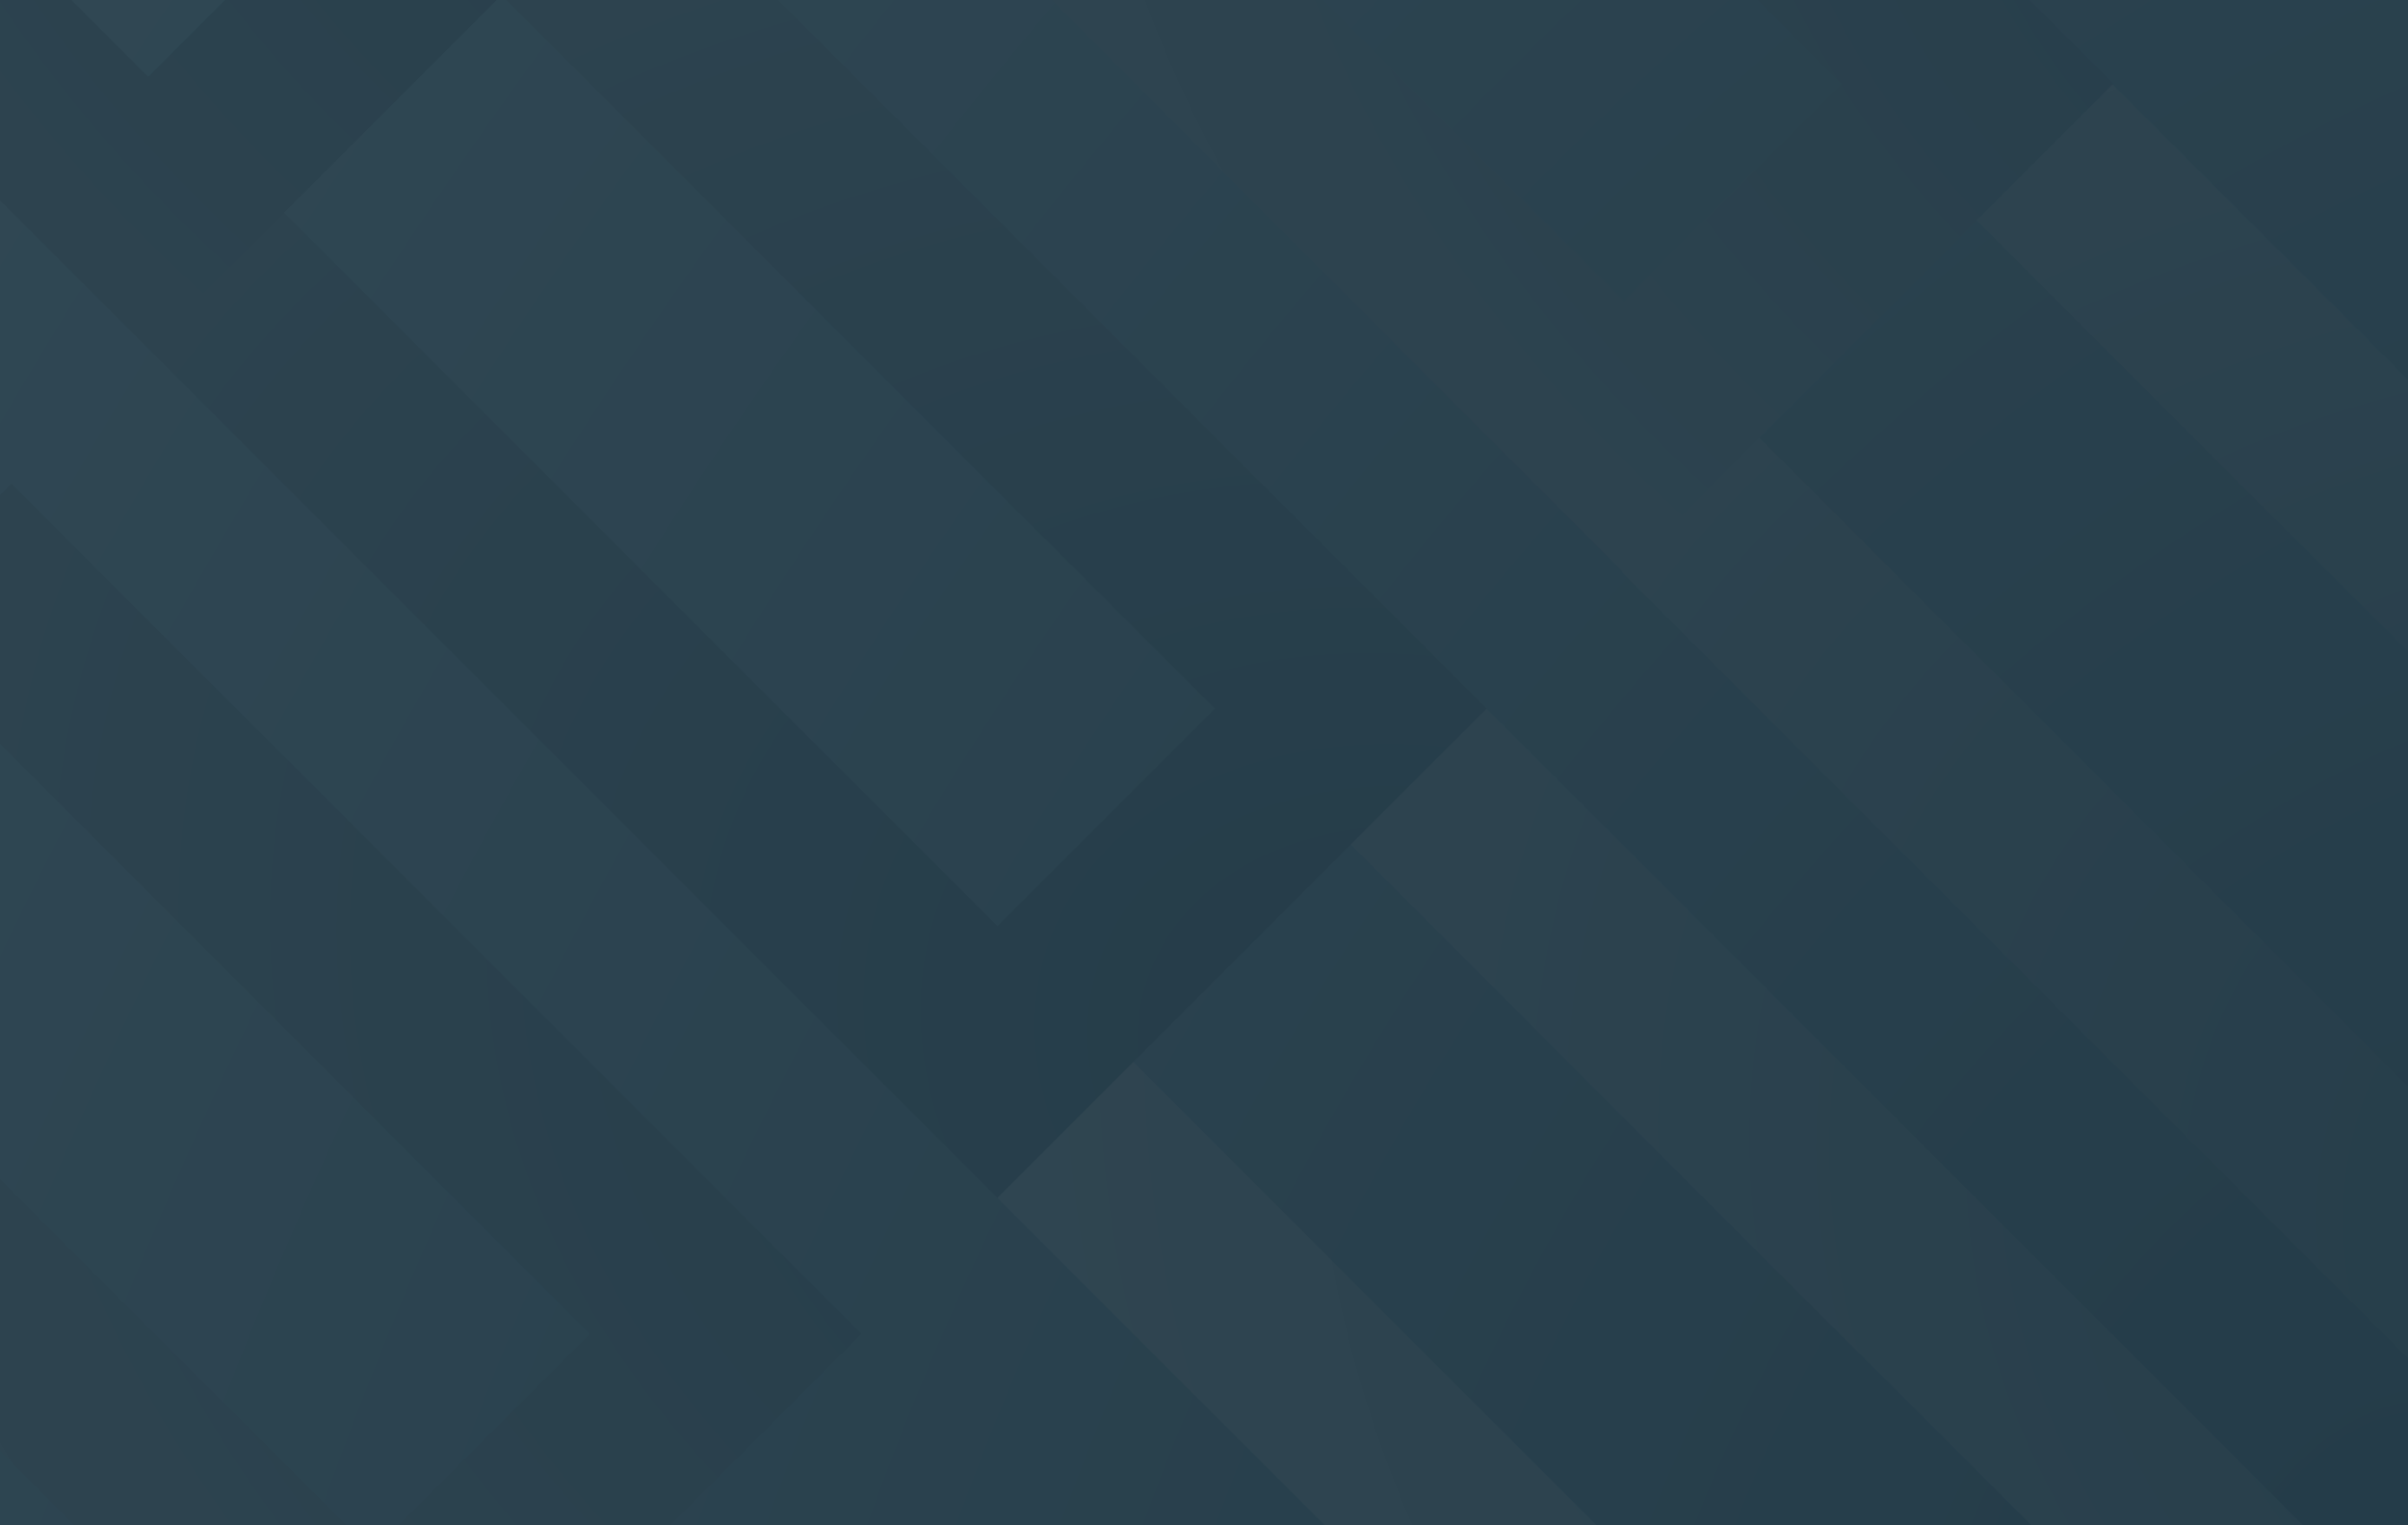 <svg width="1920" height="1216" viewBox="0 0 1920 1216" fill="none" xmlns="http://www.w3.org/2000/svg">
<g clip-path="url(#clip0_122_604)">
<rect width="1920" height="1216" fill="url(#paint0_radial_122_604)"/>
<path fill-rule="evenodd" clip-rule="evenodd" d="M1418.24 1577.98L1472.42 1632.16L1526.6 1577.98L1808.32 1296.26L1862.5 1242.09L1808.32 1187.91L1184.68 564.269L1076.33 672.623L1645.79 1242.09L1472.42 1415.45L902.959 845.99L794.605 954.345L1418.24 1577.98ZM1916.67 1079.55L1970.85 1133.73L2025.03 1079.55L2306.75 797.833L2360.93 743.656L2306.75 689.479L1683.11 65.839L1574.75 174.193L2144.22 743.656L1970.85 917.023L1401.39 347.56L1293.03 455.915L1916.67 1079.55Z" fill="url(#paint1_radial_122_604)"/>
<path fill-rule="evenodd" clip-rule="evenodd" d="M1240.8 402.584L1294.97 456.762L1349.15 402.584L1630.87 120.863L1685.05 66.686L1630.87 12.508L1007.23 -611.132L898.877 -502.777L1468.34 66.686L1294.97 240.053L725.51 -329.41L617.156 -221.056L1240.8 402.584ZM1739.23 -95.846L1793.4 -41.668L1847.58 -95.846L2129.3 -377.567L2183.48 -431.744L2129.3 -485.922L1505.66 -1109.56L1397.31 -1001.21L1966.77 -431.744L1793.4 -258.377L1223.94 -827.84L1115.59 -719.486L1739.23 -95.846Z" fill="url(#paint2_radial_122_604)"/>
<path fill-rule="evenodd" clip-rule="evenodd" d="M242.655 1399.26L296.832 1453.44L351.009 1399.26L632.731 1117.54L686.908 1063.37L632.731 1009.19L9.091 385.548L-99.263 493.903L470.199 1063.37L296.832 1236.73L-272.631 667.27L-380.985 775.624L242.655 1399.26ZM741.084 900.834L795.262 955.011L849.439 900.834L1131.16 619.113L1185.34 564.935L1131.16 510.758L507.521 -112.882L399.166 -4.527L968.629 564.935L795.262 738.303L225.799 168.84L117.445 277.194L741.084 900.834Z" fill="url(#paint3_radial_122_604)"/>
<path fill-rule="evenodd" clip-rule="evenodd" d="M63.931 223.676L118.108 277.854L172.286 223.676L454.007 -58.045L508.184 -112.222L454.007 -166.4L-169.633 -790.04L-277.987 -681.685L291.476 -112.222L118.108 61.145L-451.354 -508.318L-559.709 -399.964L63.931 223.676ZM562.36 -274.754L616.537 -220.577L670.714 -274.754L952.436 -556.475L1006.61 -610.653L952.436 -664.83L328.796 -1288.47L220.442 -1180.12L789.904 -610.653L616.537 -437.286L47.074 -1006.75L-61.28 -898.394L562.36 -274.754Z" fill="url(#paint4_radial_122_604)"/>
</g>
<defs>
<radialGradient id="paint0_radial_122_604" cx="0" cy="0" r="1" gradientUnits="userSpaceOnUse" gradientTransform="translate(1920 1216) rotate(-145.955) scale(3196.98 5048.21)">
<stop stop-color="#243C49"/>
<stop offset="1" stop-color="#354C58"/>
</radialGradient>
<radialGradient id="paint1_radial_122_604" cx="0" cy="0" r="1" gradientUnits="userSpaceOnUse" gradientTransform="translate(2335.01 1052.2) rotate(-160.685) scale(2640.81 2014.59)">
<stop stop-color="#243C49"/>
<stop offset="1" stop-color="#374B56"/>
</radialGradient>
<radialGradient id="paint2_radial_122_604" cx="0" cy="0" r="1" gradientUnits="userSpaceOnUse" gradientTransform="translate(2157.56 -123.204) rotate(-160.686) scale(2640.8 2014.6)">
<stop stop-color="#243C49"/>
<stop offset="1" stop-color="#374B56"/>
</radialGradient>
<radialGradient id="paint3_radial_122_604" cx="0" cy="0" r="1" gradientUnits="userSpaceOnUse" gradientTransform="translate(1159.42 873.476) rotate(-160.686) scale(2640.8 2014.6)">
<stop stop-color="#243C49"/>
<stop offset="1" stop-color="#374B56"/>
</radialGradient>
<radialGradient id="paint4_radial_122_604" cx="0" cy="0" r="1" gradientUnits="userSpaceOnUse" gradientTransform="translate(980.698 -302.111) rotate(-160.686) scale(2640.81 2014.6)">
<stop stop-color="#243C49"/>
<stop offset="1" stop-color="#374B56"/>
</radialGradient>
<clipPath id="clip0_122_604">
<rect width="1920" height="1216" fill="white"/>
</clipPath>
</defs>
</svg>
